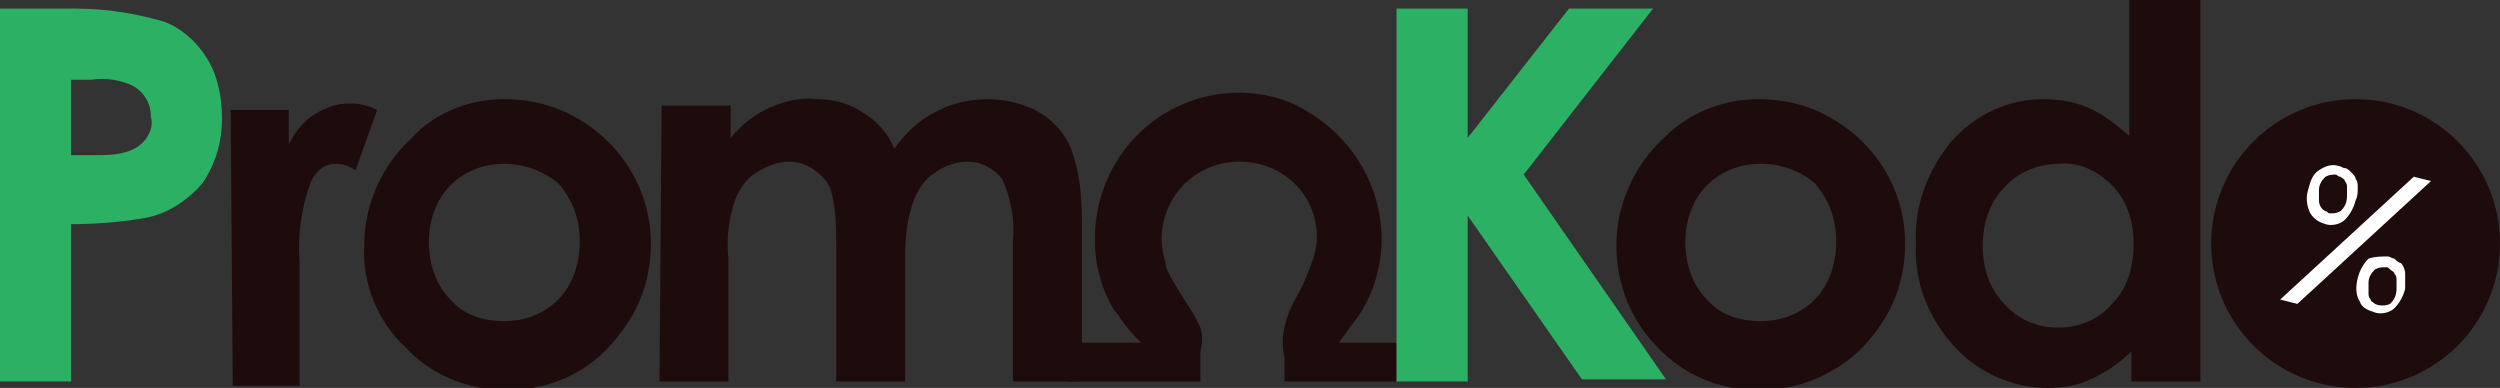 <?xml version="1.0" encoding="utf-8"?>
<!-- Generator: Adobe Illustrator 24.0.0, SVG Export Plug-In . SVG Version: 6.00 Build 0)  -->
<svg version="1.1" id="图层_1" xmlns="http://www.w3.org/2000/svg" xmlns:xlink="http://www.w3.org/1999/xlink" x="0px" y="0px"
	 viewBox="0 0 116 18" style="enable-background:new 0 0 116 18;" xml:space="preserve">
<rect x="0" y="0" width="116" height="18" fill="#333333" stroke="none"/>
<style type="text/css">
	.st0{fill:#1E0C0D;}
	.st1{fill:#2CB164;}
	.st2{fill:#FFFFFF;}
</style>
<title>资源 5</title>
<rect x="49.5" y="15.9" class="st0" width="6.2" height="1.8"/>
<rect x="59.6" y="15.9" class="st0" width="5.2" height="1.8"/>
<path class="st0" d="M57.5,4.3c-3.7,0-6.7,3-6.7,6.8c0,1.2,0.3,2.3,0.9,3.3c0,0,0.2,0.2,0.3,0.4c0.5,0.7,1.1,1.3,1.8,1.9
	c0,0,0.2,1,0.6,1c1-0.3,1.6-1.5,1.3-2.5c-0.1-0.2-0.2-0.4-0.3-0.6c-1.3-2-1.3-2.2-1.3-2.3c-0.1-0.4-0.2-0.8-0.2-1.2
	c0-2,1.6-3.6,3.6-3.6S61.1,9,61.1,11c0,0.4-0.1,0.8-0.2,1.1c-0.2,0.5-0.4,1.1-0.7,1.6c-1.5,2.6-0.1,3.9,0.2,3.9s1.5-1.4,1.5-1.4
	l1.1-1.5l0.2-0.3c1.9-3.2,0.7-7.3-2.5-9.2C59.8,4.6,58.6,4.3,57.5,4.3z"/>
<path class="st1" d="M0,0.4h3.5c1.4,0,2.7,0.2,4.1,0.6c0.8,0.3,1.5,0.9,2,1.7s0.7,1.8,0.7,2.8c0,1.1-0.3,2.1-0.9,3
	c-0.7,0.8-1.6,1.4-2.6,1.6c-1.1,0.2-2.3,0.3-3.5,0.3v7.3H0V0.4z M3.3,7.2h1c0.6,0,1.2,0,1.7-0.2c0.3-0.1,0.6-0.3,0.8-0.6
	C7,6.1,7.1,5.8,7,5.4C7,4.8,6.7,4.3,6.2,4c-0.6-0.3-1.3-0.4-2-0.3H3.3V7.2z"/>
<path class="st0" d="M10.7,5.1h2.7v1.6c0.3-0.6,0.7-1.1,1.2-1.4s1-0.5,1.6-0.5c0.5,0,0.9,0.1,1.3,0.3l-1,2.8
	c-0.3-0.2-0.6-0.3-0.9-0.3c-0.6,0-1,0.4-1.2,0.9c-0.4,1.1-0.6,2.4-0.5,3.6v5.8h-3.1L10.7,5.1L10.7,5.1z"/>
<path class="st0" d="M23.4,4.6c1.2,0,2.4,0.3,3.4,0.9c2.1,1.2,3.4,3.4,3.4,5.8c0,1.2-0.3,2.4-0.9,3.4s-1.4,1.9-2.4,2.5
	s-2.2,0.9-3.4,0.9c-1.8,0-3.5-0.7-4.7-2c-1.3-1.2-2-3-1.9-4.7c0-1.9,0.8-3.7,2.2-5C20.2,5.2,21.8,4.6,23.4,4.6z M23.4,7.6
	c-0.9,0-1.8,0.3-2.5,1s-1,1.7-1,2.6c0,1,0.3,2,1,2.7c0.6,0.7,1.5,1,2.5,1c0.9,0,1.8-0.3,2.5-1s1-1.7,1-2.7s-0.3-1.9-1-2.7
	C25.3,8,24.4,7.6,23.4,7.6L23.4,7.6z"/>
<path class="st0" d="M30.7,4.9h3.2v1.5C34.4,5.8,35,5.3,35.7,5s1.4-0.5,2.2-0.4c0.8,0,1.5,0.2,2.1,0.6c0.7,0.4,1.2,1,1.5,1.7
	c0.5-0.7,1.1-1.3,1.9-1.7c0.7-0.4,1.6-0.6,2.4-0.6c0.8,0,1.7,0.2,2.4,0.6s1.2,1,1.5,1.7c0.4,1.1,0.5,2.2,0.5,3.3v5.4v2.1H47v-6.5
	c0.1-1-0.1-2-0.5-2.9c-0.4-0.5-1-0.8-1.6-0.8c-0.5,0-1.1,0.2-1.5,0.5c-0.5,0.3-0.8,0.8-1,1.3C42.1,10.1,42,11,42,11.9v5.8h-3.2v-6.2
	c0-0.8,0-1.7-0.2-2.5c-0.1-0.5-0.4-0.8-0.8-1.1c-0.4-0.3-0.8-0.4-1.2-0.4c-0.5,0-1,0.2-1.5,0.5s-0.8,0.8-1,1.3
	c-0.3,0.9-0.4,1.8-0.3,2.7v5.7h-3.2L30.7,4.9z"/>
<path class="st1" d="M64.8,0.4h3.3v6l4.7-6h3.9l-6,7.7l6.6,9.5h-3.9L68.1,10v7.7h-3.3C64.8,17.7,64.8,0.4,64.8,0.4z"/>
<path class="st0" d="M81.6,4.6c1.2,0,2.4,0.3,3.4,0.9c2.1,1.2,3.4,3.4,3.4,5.8c0,1.2-0.3,2.4-0.9,3.4s-1.4,1.9-2.5,2.5
	c-1,0.6-2.2,0.9-3.4,0.9c-1.8,0-3.5-0.7-4.7-2c-1.2-1.2-1.9-2.9-1.9-4.7c0-1.9,0.8-3.7,2.2-5C78.4,5.2,80,4.6,81.6,4.6z M81.7,7.6
	c-0.9,0-1.8,0.3-2.5,1s-1,1.7-1,2.6c0,1,0.3,2,1,2.7c0.6,0.7,1.5,1,2.5,1c0.9,0,1.8-0.3,2.5-1s1-1.7,1-2.7s-0.3-1.9-1-2.7
	C83.5,7.9,82.6,7.6,81.7,7.6L81.7,7.6z"/>
<path class="st0" d="M98.9,0h3.2v17.7h-3.2v-1.4c-0.5,0.5-1.2,1-1.9,1.3c-0.6,0.3-1.3,0.4-2,0.4c-1.6,0-3.2-0.7-4.3-1.9
	c-1.2-1.3-1.9-3-1.8-4.8c-0.1-1.8,0.6-3.5,1.7-4.8c1.1-1.2,2.6-1.9,4.2-1.9c0.7,0,1.4,0.1,2.1,0.4s1.3,0.8,1.9,1.3V0H98.9z
	 M95.5,7.6c-0.9,0-1.9,0.4-2.5,1.1c-0.7,0.7-1,1.7-1,2.7s0.3,2,1,2.7c0.6,0.7,1.5,1.1,2.5,1.1s1.9-0.4,2.5-1.1c0.7-0.7,1-1.7,1-2.8
	c0-1-0.3-2-1-2.7S96.4,7.5,95.5,7.6z"/>
<circle class="st0" cx="109.3" cy="11.3" r="6.7"/>
<path class="st2" d="M112,8.2l0.8,0.2l-6.2,5.7l-0.8-0.2L112,8.2z M108.5,7.7c0.1,0,0.2,0.1,0.3,0.1c0.1,0,0.2,0.1,0.3,0.2
	c0.1,0.1,0.2,0.2,0.2,0.3c0.1,0.1,0.1,0.3,0.1,0.4c0,0.2,0,0.4-0.1,0.6c-0.1,0.4-0.3,0.7-0.5,0.9s-0.6,0.3-0.9,0.2s-0.5-0.2-0.7-0.5
	c-0.2-0.4-0.2-0.8-0.1-1.1c0.1-0.4,0.2-0.7,0.5-0.9C107.9,7.7,108.2,7.6,108.5,7.7z M108.4,8.1c-0.2,0-0.3,0-0.5,0.1
	c-0.2,0.2-0.3,0.4-0.3,0.6c0,0.2,0,0.3,0,0.5s0.1,0.4,0.3,0.5c0.1,0,0.1,0.1,0.2,0.1c0.2,0,0.3,0,0.5-0.1c0.2-0.2,0.3-0.4,0.3-0.7
	c0-0.1,0-0.3,0-0.4c0-0.1,0-0.2-0.1-0.3c0-0.1-0.1-0.1-0.2-0.2C108.5,8.2,108.4,8.1,108.4,8.1z M110.8,11.9c0.1,0,0.2,0.1,0.3,0.1
	c0.1,0.1,0.2,0.2,0.3,0.2c0.1,0.1,0.2,0.3,0.2,0.5s0,0.5,0,0.7c-0.1,0.4-0.3,0.7-0.5,0.9s-0.6,0.3-0.9,0.2s-0.6-0.2-0.7-0.5
	c-0.2-0.3-0.2-0.7-0.1-1.1c0.1-0.4,0.3-0.7,0.5-0.9C110.2,11.9,110.5,11.9,110.8,11.9L110.8,11.9z M110.7,12.4c-0.2,0-0.3,0-0.5,0.1
	c-0.2,0.2-0.3,0.4-0.3,0.6c0,0.2,0,0.3,0,0.5c0,0.1,0,0.2,0.1,0.3c0,0.1,0.1,0.1,0.2,0.2c0.2,0.1,0.5,0.1,0.7,0
	c0.2-0.2,0.3-0.4,0.3-0.7c0-0.1,0-0.3,0-0.4c0-0.1,0-0.2-0.1-0.3c0-0.1-0.1-0.1-0.2-0.2C110.8,12.4,110.8,12.4,110.7,12.4
	L110.7,12.4z"/>
</svg>
